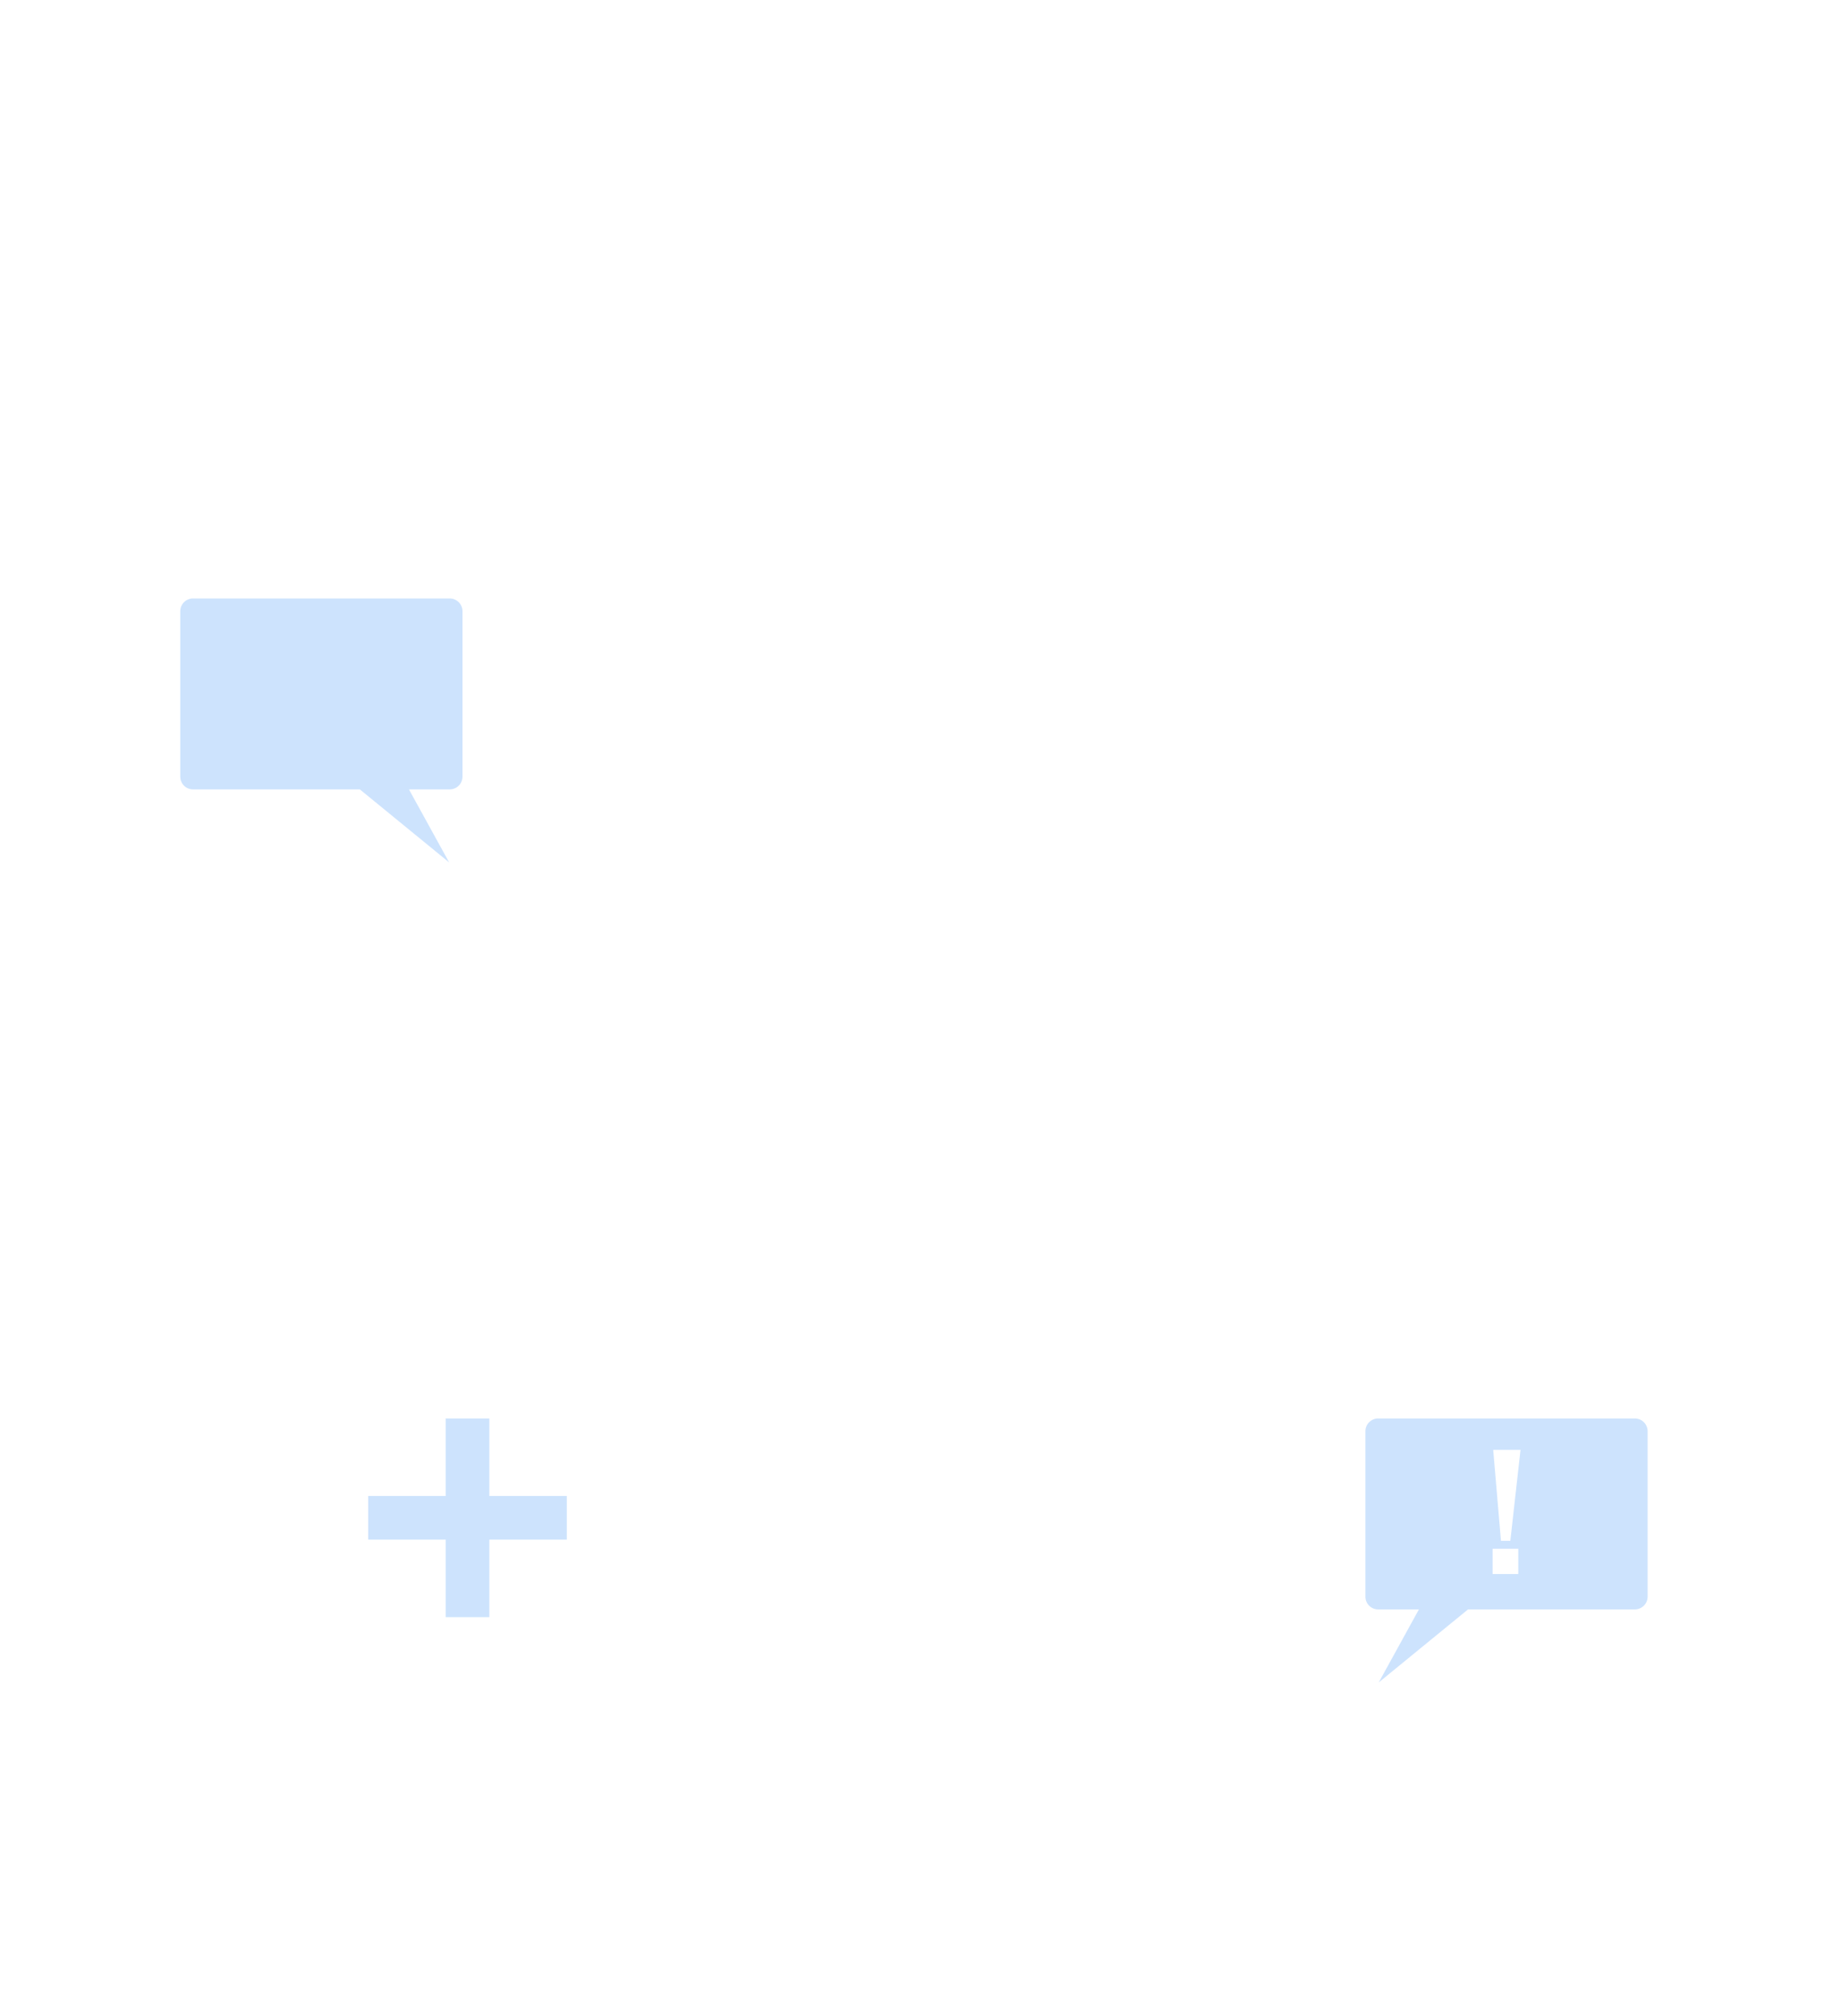 <svg width="1920" height="2102" viewBox="0 0 1920 2102" fill="none" xmlns="http://www.w3.org/2000/svg">
<g clip-path="url(#clip0_652_64499)">
<path fill-rule="evenodd" clip-rule="evenodd" d="M1531.03 1678.08H1705.03C1708.55 1678.08 1711.93 1676.68 1714.42 1674.19C1716.92 1671.7 1718.32 1668.32 1718.32 1664.79V1492.39C1718.33 1490.63 1717.99 1488.88 1717.32 1487.25C1716.66 1485.62 1715.67 1484.14 1714.42 1482.89C1713.18 1481.64 1711.7 1480.66 1710.06 1479.99C1708.43 1479.32 1706.69 1478.99 1704.92 1479H1437.29C1435.53 1479 1433.8 1479.35 1432.18 1480.02C1430.56 1480.7 1429.09 1481.68 1427.85 1482.93C1426.62 1484.17 1425.64 1485.65 1424.98 1487.28C1424.32 1488.9 1423.99 1490.64 1424 1492.39V1664.79C1424 1668.32 1425.4 1671.7 1427.89 1674.19C1430.38 1676.68 1433.76 1678.08 1437.29 1678.08H1479.8L1437.92 1754.18L1531.03 1678.08ZM1556.65 1614.84V1641.19H1583.43V1614.84H1556.65ZM1557.28 1511.73L1565.36 1606.54H1575.14L1585.77 1511.73H1557.28Z" fill="#0676F7" fill-opacity="0.2"/>
<path d="M591.143 1559.82H510.324V1479H464.818V1559.82H384V1605.32H464.818V1686.14H510.324V1605.32H591.143V1559.82Z" fill="#0676F7" fill-opacity="0.2"/>
<path d="M201.287 823.08H375.283L468.392 899.183L426.514 823.08H469.03C472.554 823.08 475.933 821.68 478.424 819.189C480.916 816.697 482.316 813.317 482.316 809.794V637.393C482.33 635.639 481.996 633.9 481.335 632.276C480.674 630.652 479.698 629.174 478.462 627.929C477.227 626.684 475.758 625.696 474.139 625.022C472.52 624.348 470.784 624 469.03 624H201.394C199.631 623.986 197.883 624.323 196.252 624.991C194.621 625.659 193.139 626.645 191.892 627.891C190.646 629.138 189.66 630.62 188.992 632.251C188.324 633.882 187.987 635.63 188.001 637.393V809.794C188.001 813.317 189.401 816.697 191.892 819.189C194.384 821.68 197.764 823.08 201.287 823.08Z" fill="#0676F7" fill-opacity="0.2"/>
</g>
<defs>
<clipPath id="clip0_652_64499">
<rect width="1920" height="2102" fill="white"/>
</clipPath>
</defs>
</svg>
